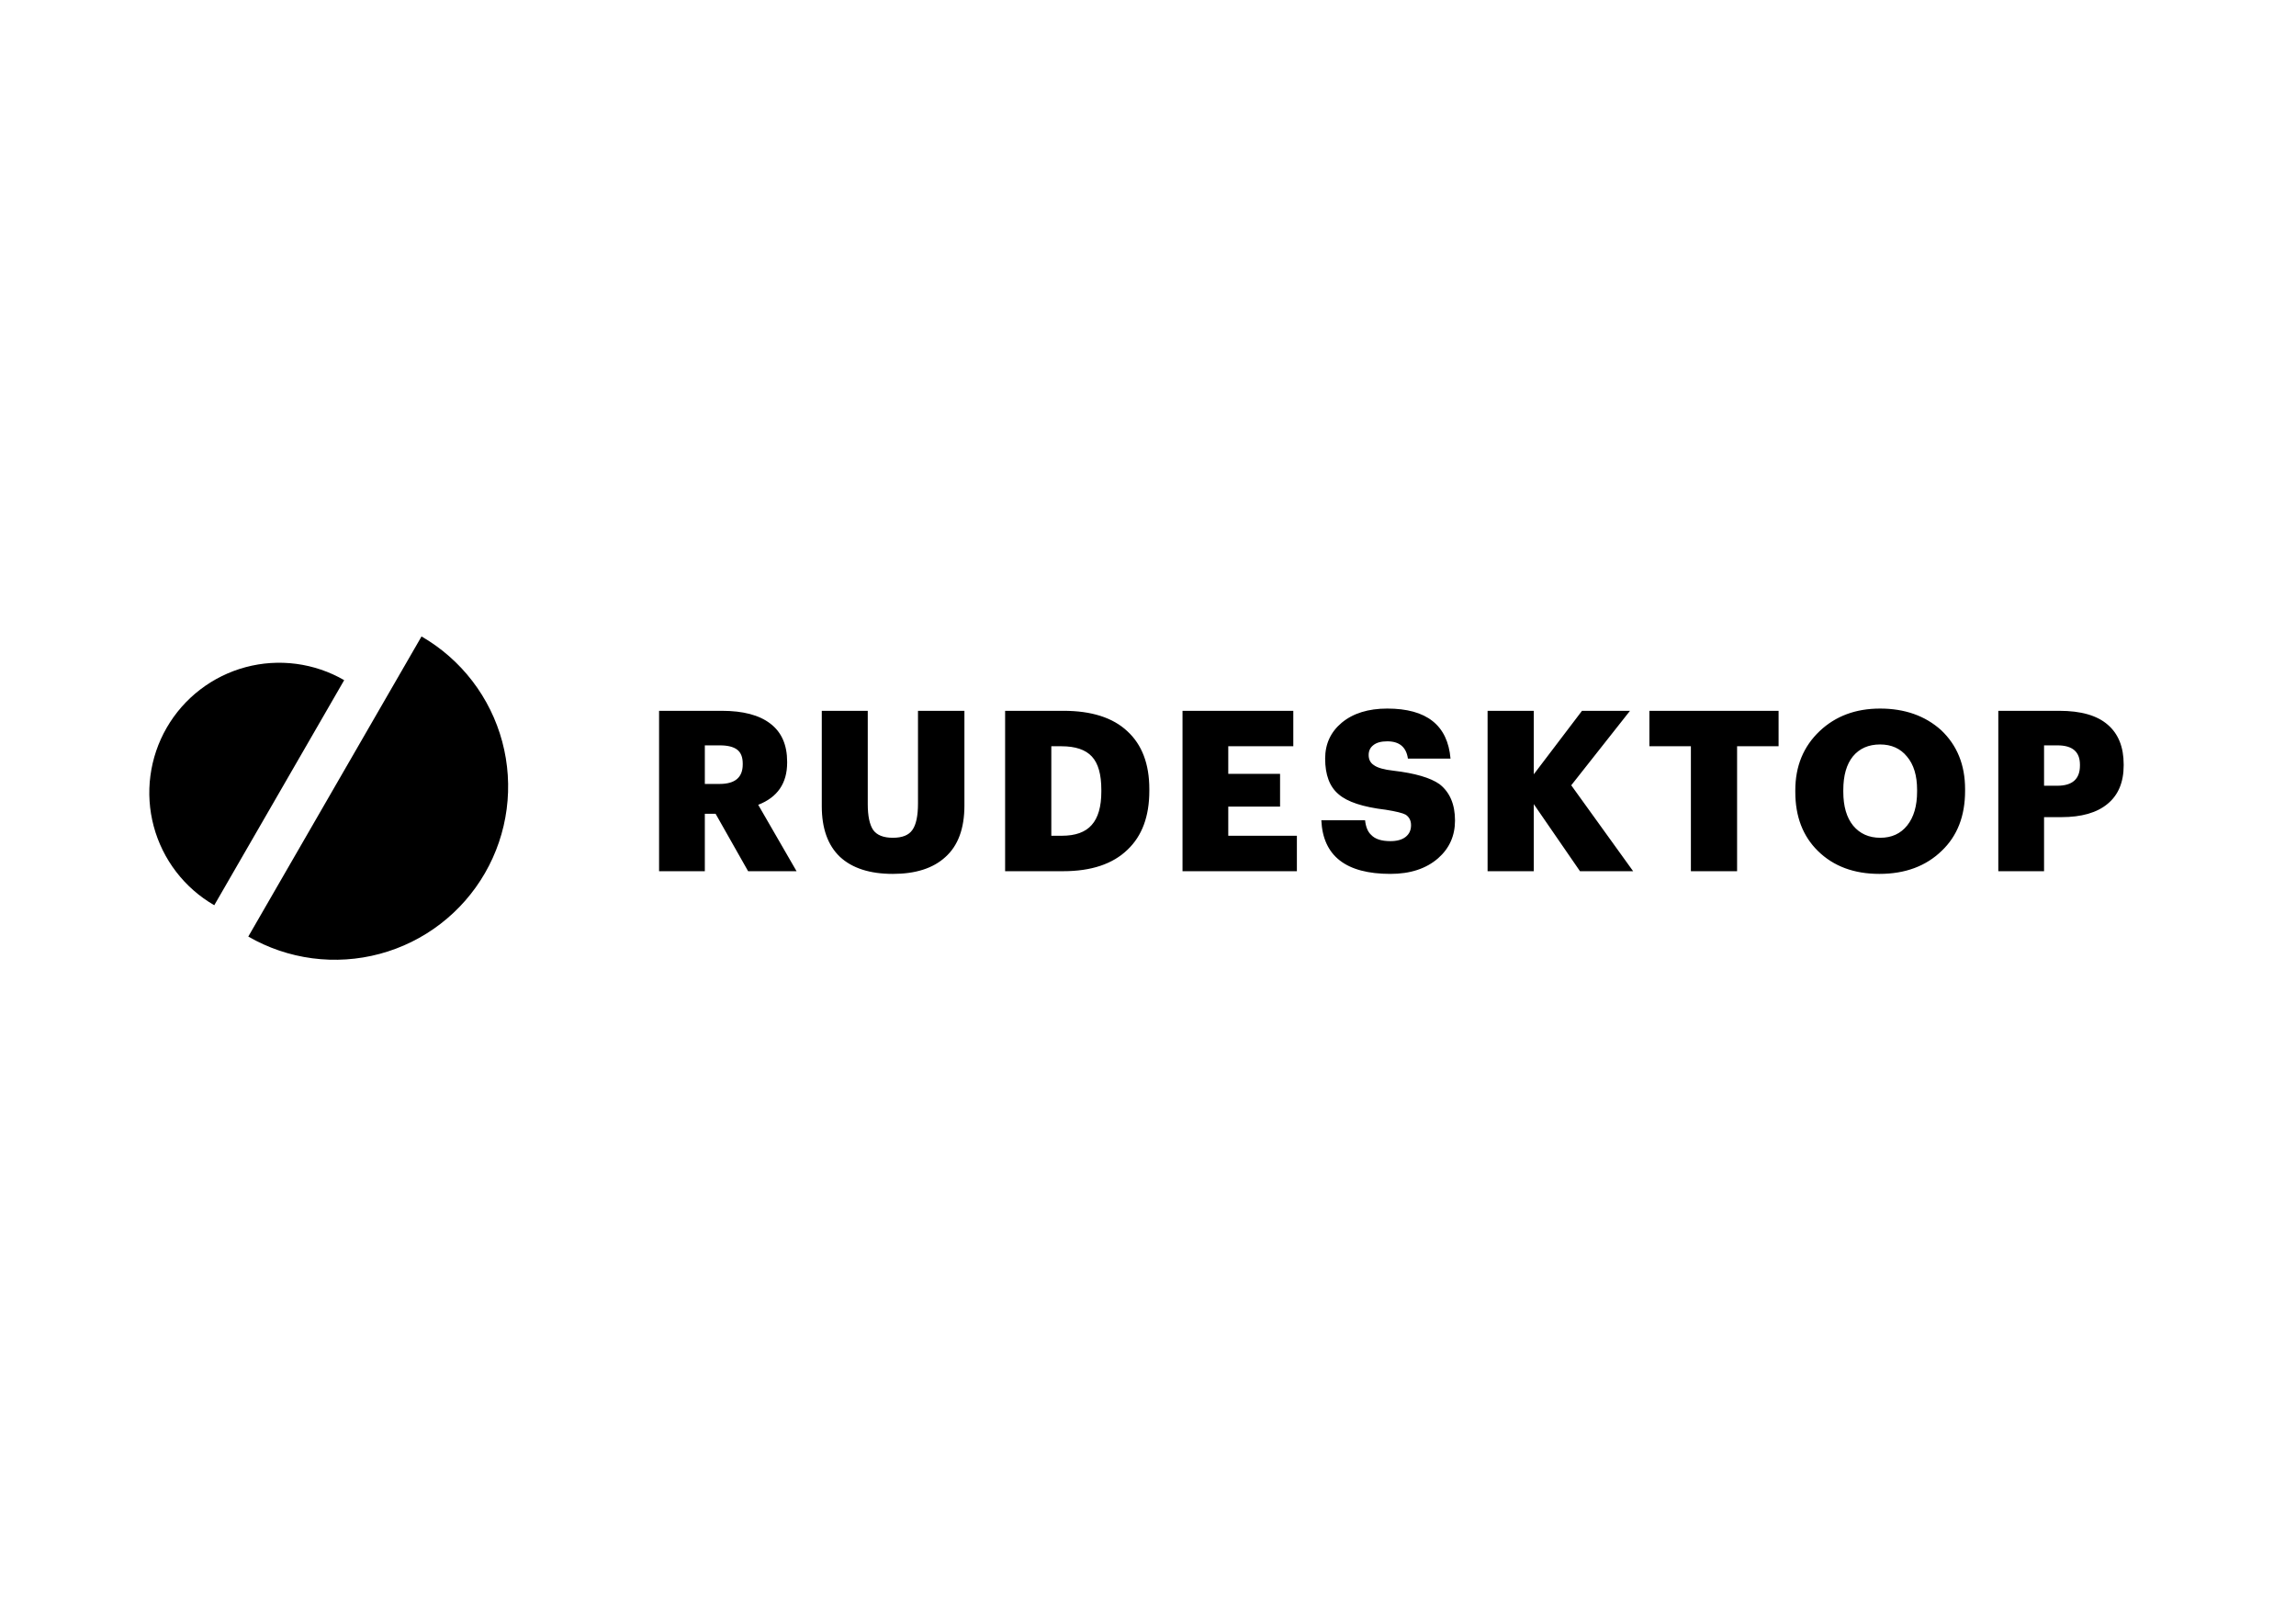 <?xml version="1.0" encoding="UTF-8"?>
<!DOCTYPE svg PUBLIC "-//W3C//DTD SVG 1.1//EN" "http://www.w3.org/Graphics/SVG/1.1/DTD/svg11.dtd">
<!-- Creator: CorelDRAW -->
<svg xmlns="http://www.w3.org/2000/svg" xml:space="preserve" width="297mm" height="210mm" version="1.1" style="shape-rendering:geometricPrecision; text-rendering:geometricPrecision; image-rendering:optimizeQuality; fill-rule:evenodd; clip-rule:evenodd"
viewBox="0 0 29700 21000"
 xmlns:xlink="http://www.w3.org/1999/xlink"
 xmlns:xodm="http://www.corel.com/coreldraw/odm/2003">
 <defs>
  <style type="text/css">
   <![CDATA[
    .fil0 {fill:black;fill-rule:nonzero}
   ]]>
  </style>
 </defs>
 <g id="Слой_x0020_1">
  <g id="_105553127973120">
   <path class="fil0" d="M2771.6 11707.68c-191.12,-110.37 -358.66,-257.29 -493.04,-432.35 -134.31,-175.11 -232.89,-374.94 -290.02,-588.15 -57.12,-213.16 -71.71,-435.53 -42.87,-654.33 28.78,-218.86 100.44,-429.82 210.8,-621 110.31,-191.11 257.24,-358.66 432.35,-492.98 175.1,-134.37 374.94,-232.95 588.15,-290.07 213.16,-57.13 435.53,-71.66 654.33,-42.88 218.8,28.84 429.82,100.44 620.94,210.8l-840.29 1455.48 -840.35 1455.48z"/>
   <path class="fil0" d="M5452.67 8231.54c254.83,147.09 478.24,343.04 657.35,576.48 179.16,233.44 310.58,499.94 386.73,784.15 76.15,284.26 95.61,580.75 57.18,872.47 -38.43,291.78 -133.94,573.14 -281.03,827.96 -147.15,254.82 -343.04,478.23 -576.53,657.34 -233.44,179.17 -499.89,310.58 -784.15,386.73 -284.27,76.16 -580.7,95.62 -872.48,57.19 -291.77,-38.38 -573.08,-133.88 -827.96,-281.03l1120.45 -1940.67 1120.44 -1940.62z"/>
   <path class="fil0" d="M8525.52 9193.27l812.33 0c274.62,0 483.5,55.15 626.64,165.4 145.07,110.2 217.6,274.62 217.6,493.15l0 11.62c0,266.89 -124.78,448.74 -374.28,545.39l496.1 858.77 -626.64 0 -420.67 -742.7 -139.25 0 0 742.7 -591.83 0 0 -2074.33zm783.33 945.77c199.18,0 298.79,-84.1 298.79,-252.41l0 -11.57c0,-83.17 -24.17,-143.14 -72.53,-179.88 -48.35,-36.73 -122.81,-55.09 -223.35,-55.09l-194.41 0 0 498.95 191.5 0zm2240.89 1163.37c-297.81,0 -526.04,-73.52 -684.65,-220.5 -156.68,-148.9 -234.97,-367.49 -234.97,-655.64l0 -1233 594.73 0 0 1206.9c0,152.8 23.19,263.98 69.63,333.61 48.3,67.7 133.44,101.53 255.26,101.53 121.87,0 205.97,-33.83 252.41,-101.53 48.36,-67.71 72.53,-181.8 72.53,-342.33l0 -1198.18 600.55 0 0 1224.28c0,297.86 -82.24,520.28 -246.6,667.27 -158.61,145.06 -384.87,217.59 -678.89,217.59zm2185.9 -493.2c175.99,0 304.6,-46.43 385.85,-139.25 83.17,-92.82 124.73,-236.89 124.73,-432.29l0 -23.19c0,-199.18 -40.63,-342.32 -121.82,-429.38 -81.25,-88.93 -212.77,-133.45 -394.57,-133.45l-130.54 0 0 1157.56 136.35 0zm-733.99 -1615.94l754.27 0c363.65,0 639.26,88.05 826.86,264.03 189.53,174.07 284.27,423.57 284.27,748.46l0 23.25c0,328.78 -93.81,582.12 -281.41,760.08 -191.45,185.69 -468.97,278.51 -832.62,278.51l-751.37 0 0 -2074.33zm2294.73 0l1433.11 0 0 458.38 -841.28 0 0 356.86 670.11 0 0 423.57 -670.11 0 0 377.13 887.66 0 0 458.39 -1479.49 0 0 -2074.33zm2689.3 2109.14c-574.45,0 -872.26,-231.14 -893.59,-693.36l565.74 0c9.7,87.01 35.85,149.89 78.34,188.54 50.33,54.17 133.44,81.25 249.51,81.25 85.14,0 150.82,-18.36 197.25,-55.1 46.44,-36.78 69.63,-87.06 69.63,-150.87 0,-59.98 -23.19,-105.43 -69.63,-136.35 -38.59,-21.27 -124.72,-42.55 -258.22,-63.82 -293.86,-34.81 -496.93,-101.53 -609.21,-200.22 -116.06,-96.71 -174.06,-250.43 -174.06,-461.23 0,-189.58 71.65,-344.3 214.69,-464.2 147.09,-121.87 343.31,-182.78 588.92,-182.78 508.72,0 781.41,215.67 818.09,646.98l-551.2 0c-21.17,-148.96 -110.26,-223.41 -266.89,-223.41 -79.22,0 -139.25,16.45 -179.88,49.34 -40.62,30.92 -60.91,73.47 -60.91,127.63 0,58.01 22.32,101.54 66.72,130.54 46.38,34.81 131.58,58.99 255.27,72.53 278.5,32.9 476.8,90.9 594.73,174.07 133.5,104.44 200.22,261.13 200.22,470.01 0,197.25 -72.53,359.7 -217.6,487.39 -154.66,135.36 -360.63,203.06 -617.92,203.06zm1257.01 -2109.14l597.64 0 0 821.05 623.73 -821.05 620.89 0 -760.14 963.21 800.71 1111.12 -687.55 0 -597.64 -867.43 0 867.43 -597.64 0 0 -2074.33zm2629.86 458.38l-536.67 0 0 -458.38 1671.04 0 0 458.38 -536.73 0 0 1615.95 -597.64 0 0 -1615.95zm2099.12 1027.03c87.06,104.44 204.11,156.63 351.04,156.63 147.09,0 263.15,-53.18 348.13,-159.54 85.14,-106.36 127.69,-252.41 127.69,-438.1l0 -23.19c0,-183.72 -43.53,-326.86 -130.59,-429.38 -84.98,-104.44 -201.04,-156.64 -348.14,-156.64 -148.79,0 -265.9,51.26 -351.04,153.73 -83.11,102.52 -124.72,247.59 -124.72,435.2l0 23.19c0,187.61 42.65,333.66 127.63,438.1zm339.47 623.73c-328.73,0 -593.75,-98.62 -794.95,-295.94 -195.23,-191.44 -292.98,-445.77 -292.98,-762.99l0 -23.19c0,-311.4 105.42,-566.72 316.22,-765.89 205.1,-193.42 465.19,-290.13 780.37,-290.13 319.13,0 582.29,92.87 789.14,278.5 206.96,195.34 310.42,449.67 310.42,762.99l0 23.25c0,324.89 -100.55,583.11 -301.75,774.56 -204.94,199.23 -473.74,298.84 -806.47,298.84zm1537.99 -2109.14l789.14 0c280.53,0 489.41,59.98 626.64,179.88 137.33,117.98 205.97,289.14 205.97,513.48l0 11.62c0,218.59 -69.62,384.87 -208.88,499.01 -137.22,114.09 -336.56,171.17 -597.64,171.17l-223.41 0 0 699.17 -591.82 0 0 -2074.33zm762.99 969.02c195.39,0 293.03,-87.06 293.03,-261.13l0 -11.62c0,-166.34 -96.6,-249.45 -290.13,-249.45l-174.07 0 0 522.2 171.17 0z"/>
  </g>
 </g>
</svg>
